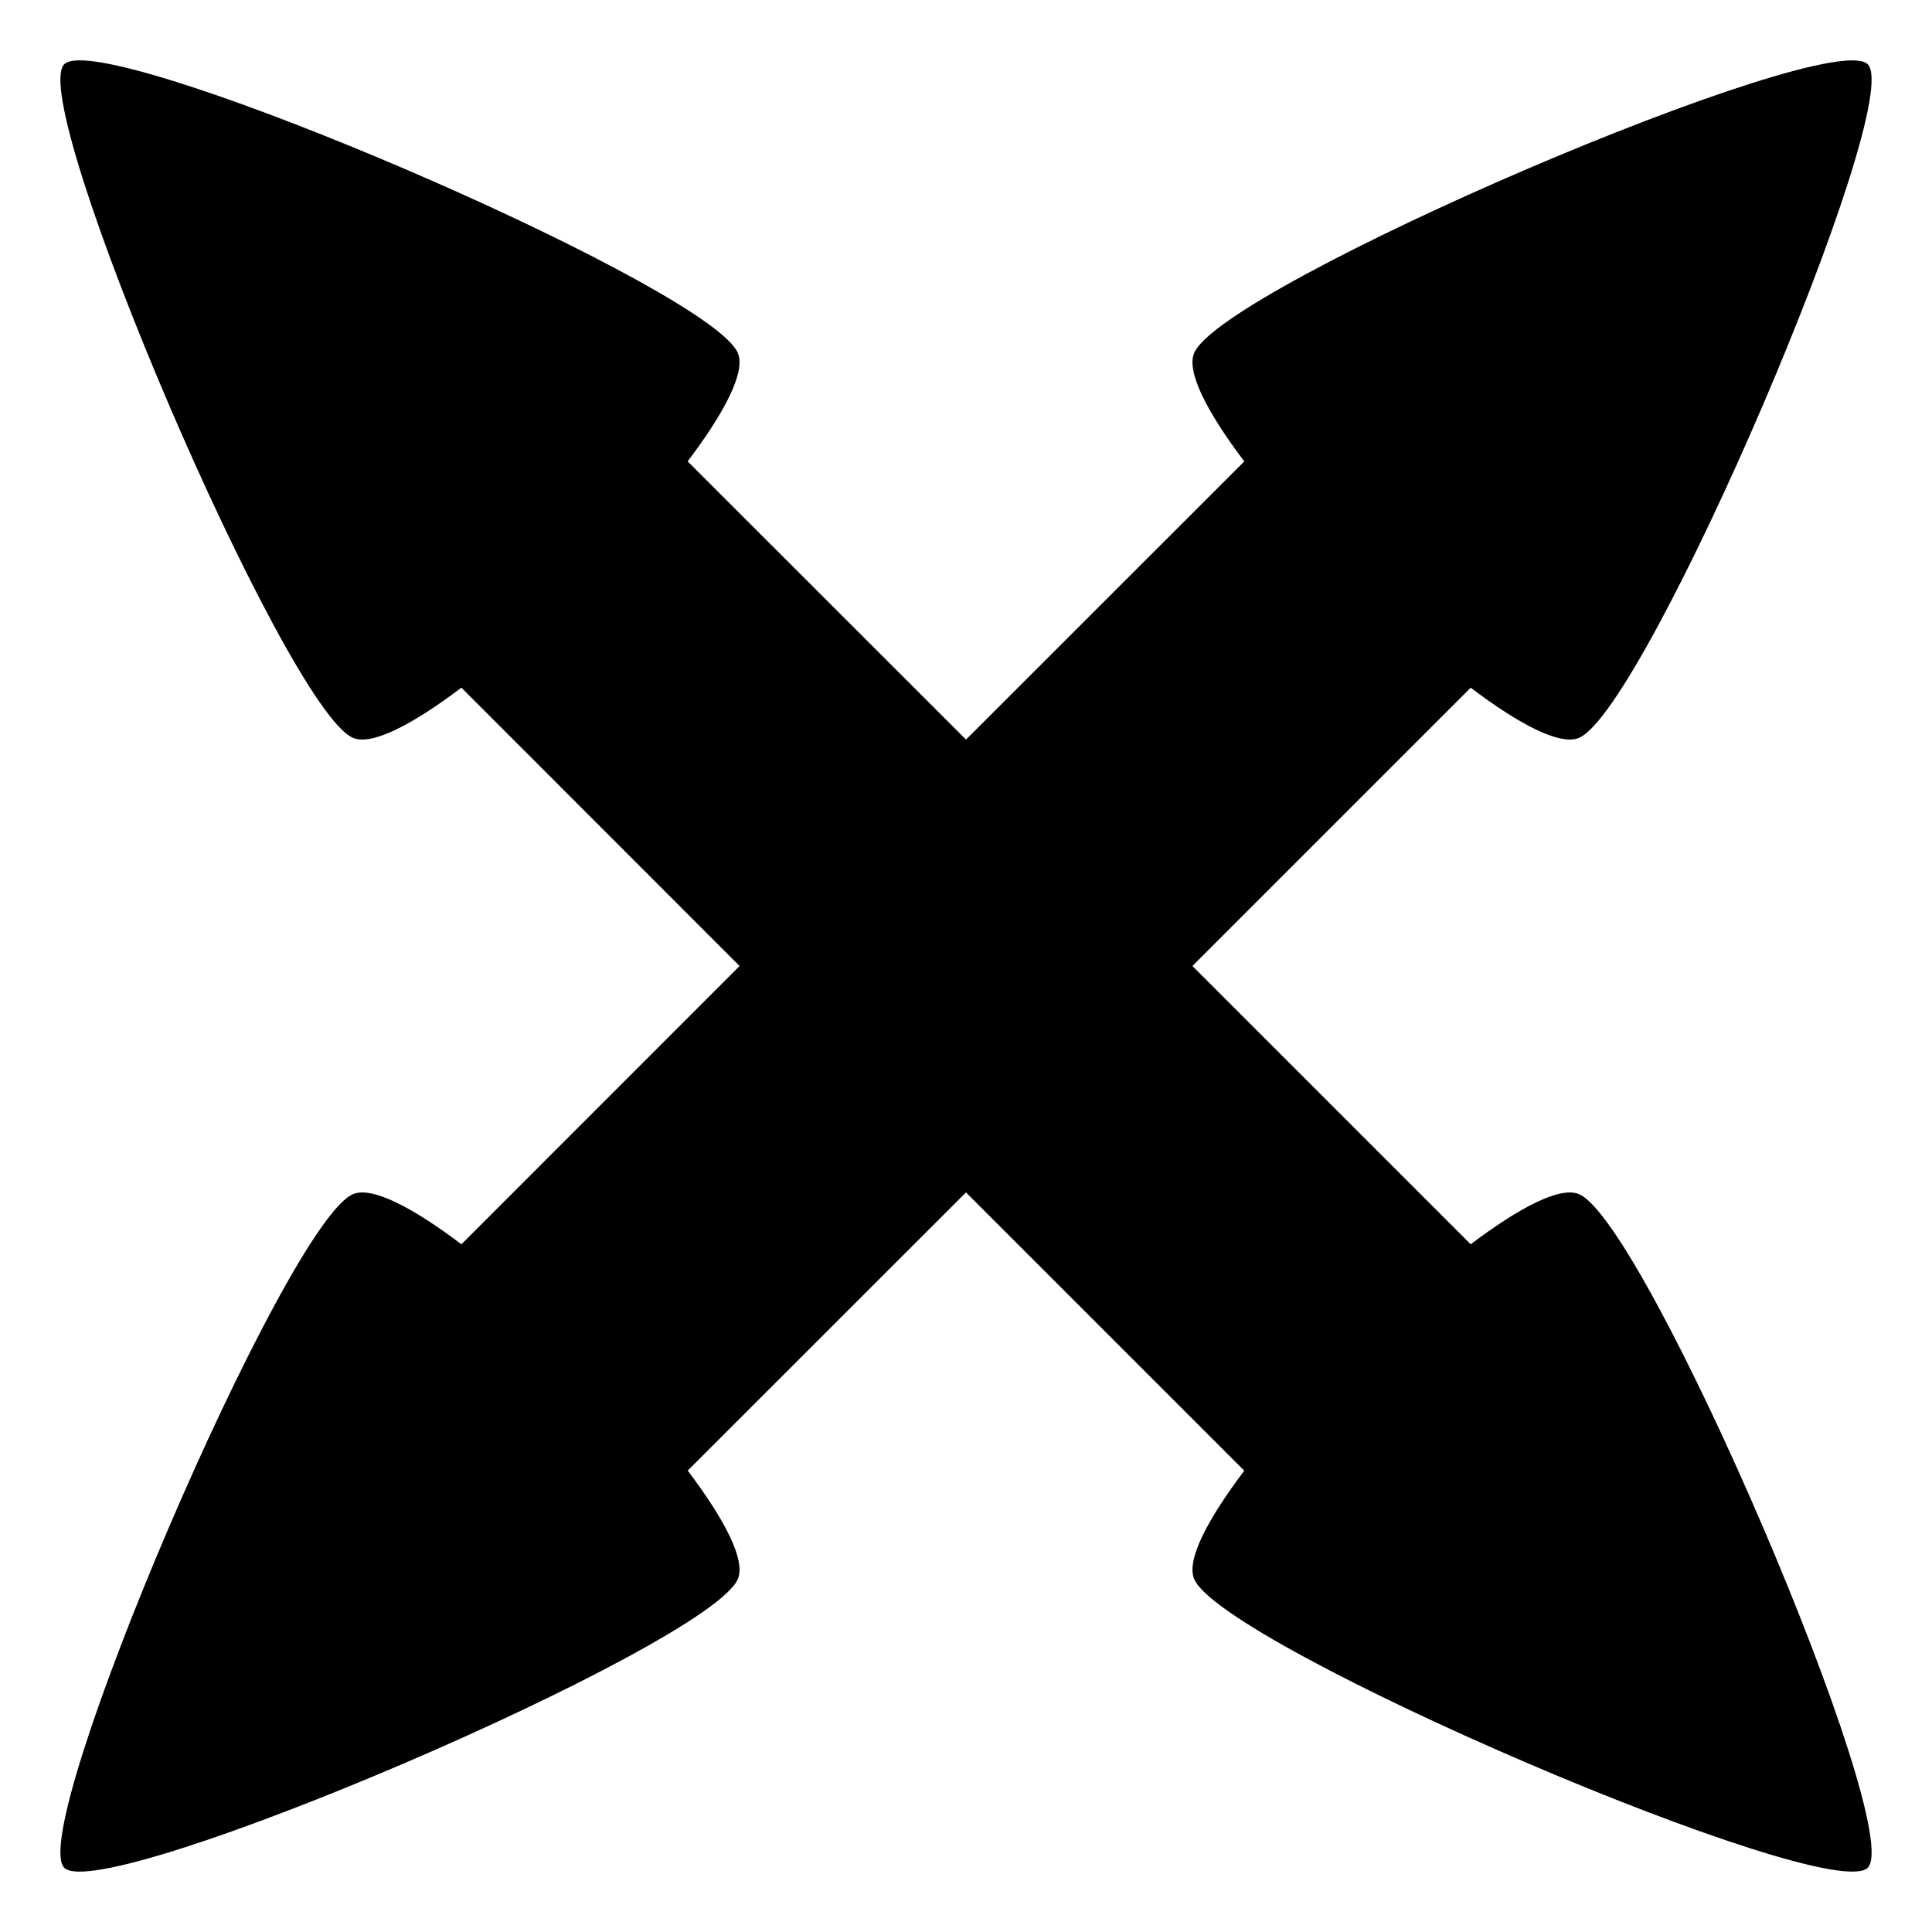 <?xml version="1.0" encoding="utf-8"?>
<!-- Generator: www.svgicons.com -->
<svg xmlns="http://www.w3.org/2000/svg" width="800" height="800" viewBox="0 0 512 512">
<path fill="currentColor" d="M20.625 16c-1.74.052-2.956.394-3.594 1.03c-10.2 10.203 58.65 170.85 76.5 178.5c5.02 2.152 15.865-3.563 28.72-13.28h.03L196 256l-73.72 73.75c-12.863-9.726-23.728-15.433-28.75-13.28c-17.85 7.65-86.7 168.297-76.5 178.5c10.203 10.2 170.85-58.65 178.5-76.5c2.153-5.022-3.554-15.887-13.28-28.75L256 316l73.75 73.75c-9.717 12.855-15.432 23.7-13.28 28.72c7.65 17.85 168.297 86.7 178.5 76.5c10.2-10.203-58.65-170.85-76.5-178.5c-5.02-2.152-15.865 3.563-28.72 13.28L316 256l73.75-73.75c12.855 9.717 23.7 15.432 28.72 13.28c17.85-7.65 86.7-168.297 76.5-178.5c-10.203-10.2-170.85 58.65-178.5 76.5c-2.153 5.022 3.554 15.887 13.28 28.75L256 196l-73.75-73.72c.005-.006-.005-.023 0-.03c9.717-12.855 15.432-23.7 13.28-28.72C188.36 76.796 46.71 15.225 20.626 16z"/>
</svg>